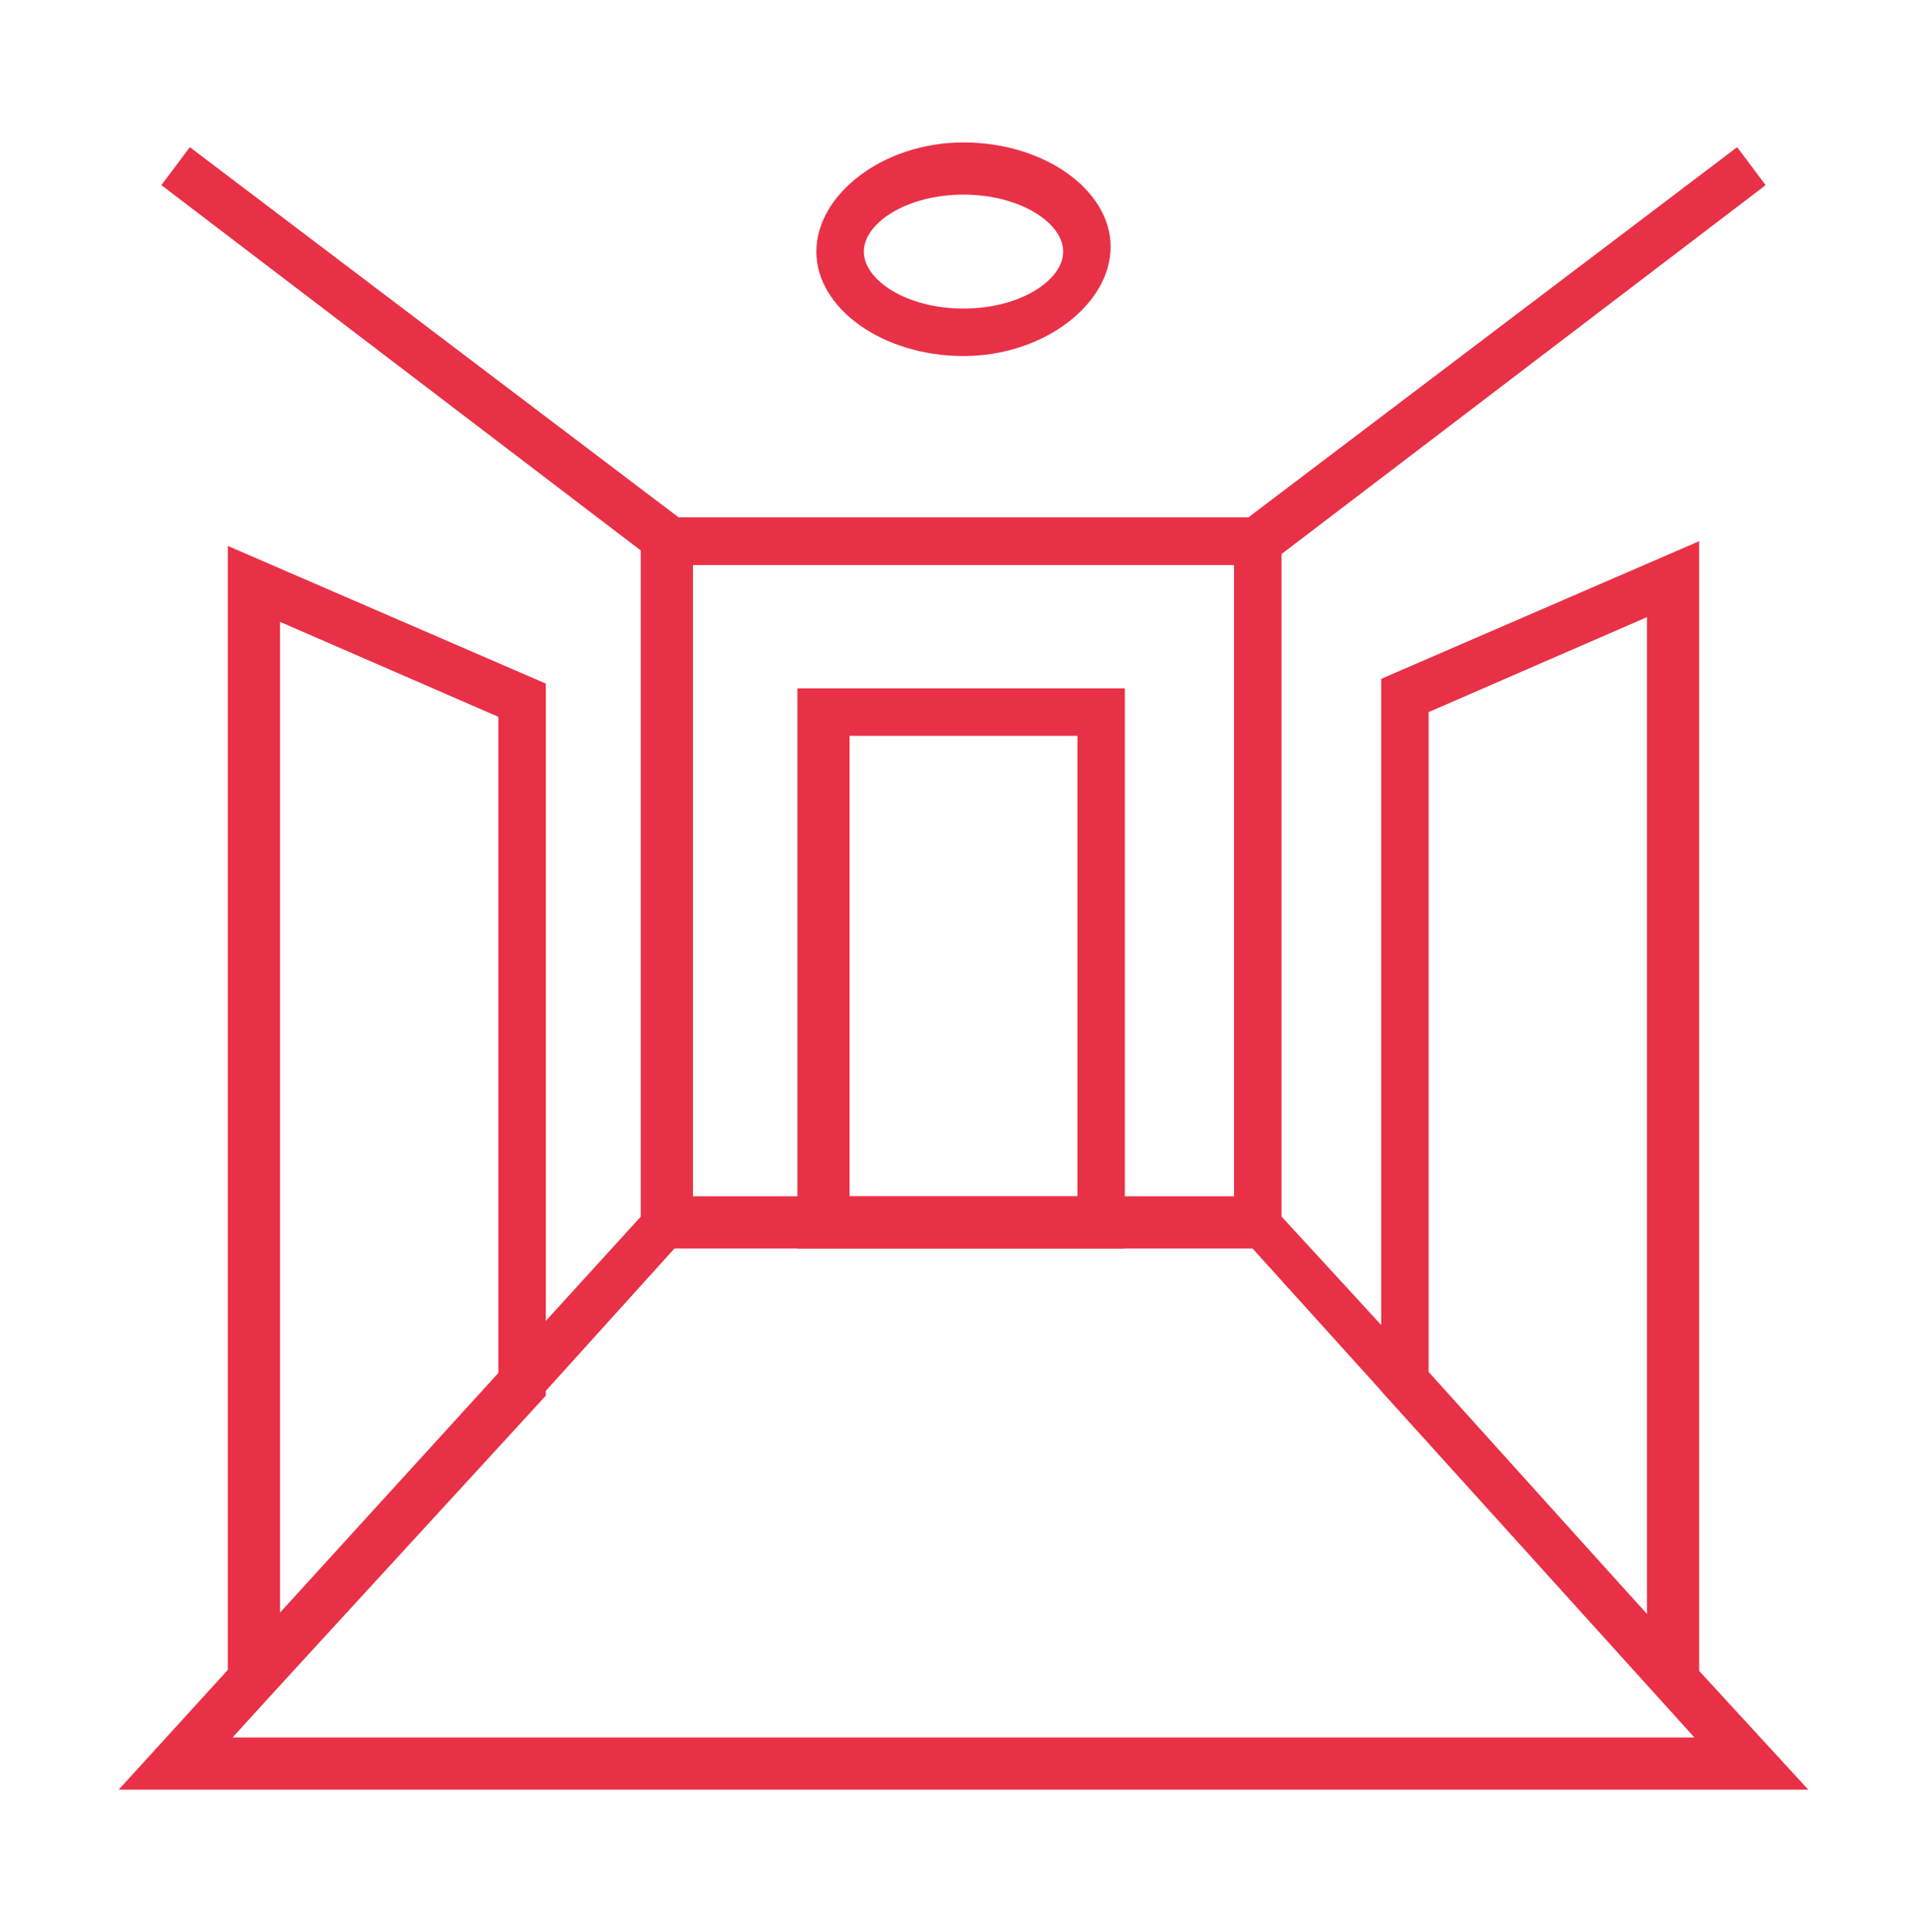 <?xml version="1.0" encoding="utf-8"?>
<!-- Generator: Adobe Illustrator 27.2.0, SVG Export Plug-In . SVG Version: 6.00 Build 0)  -->
<svg version="1.1" id="Layer_1" xmlns="http://www.w3.org/2000/svg" xmlns:xlink="http://www.w3.org/1999/xlink" x="0px" y="0px"
	 viewBox="0 0 40.6 40.7" style="enable-background:new 0 0 40.6 40.7;" xml:space="preserve">
<style type="text/css">
	.st0{fill:#E83146;}
</style>
<g>
	<g>
		<path class="st0" d="M27.1,26.3H13.5V10.9H27v15.4H27.1z M14.6,25.2H26V11.9H14.6V25.2z"/>
	</g>
	<g>
		<polygon class="st0" points="26.7,11.9 13.9,11.9 3.4,3.9 4,3.1 14.3,10.9 26.3,10.9 36.6,3.1 37.2,3.9 		"/>
	</g>
	<g>
		<g>
			<path class="st0" d="M38.1,37.7H2.5l11.3-12.4h12.9L38.1,37.7z M4.9,36.6h30.8l-9.4-10.4h-12L4.9,36.6z"/>
		</g>
		<g>
			<path class="st0" d="M4.8,36.7V11.5l6.7,2.9v15L4.8,36.7z M5.9,13.1v21l4.6-5.1V15.1L5.9,13.1z"/>
		</g>
		<g>
			<path class="st0" d="M35.8,36.7l-6.7-7.4v-15l6.7-2.9V36.7z M30.1,28.9l4.6,5.1V13l-4.6,2V28.9z"/>
		</g>
	</g>
	<g>
		<path class="st0" d="M23.7,26.3h-6.9V14.5h6.9V26.3z M17.9,25.2h4.8v-9.7h-4.8C17.9,15.5,17.9,25.2,17.9,25.2z"/>
	</g>
	<g>
		<path class="st0" d="M20.3,7.5c-1.7,0-3.1-1-3.1-2.2S18.6,3,20.3,3c1.7,0,3.1,1,3.1,2.2S22,7.5,20.3,7.5z M20.3,4.1
			c-1.2,0-2.1,0.6-2.1,1.2s0.9,1.2,2.1,1.2s2.1-0.6,2.1-1.2S21.5,4.1,20.3,4.1z"/>
	</g>
</g>
</svg>
